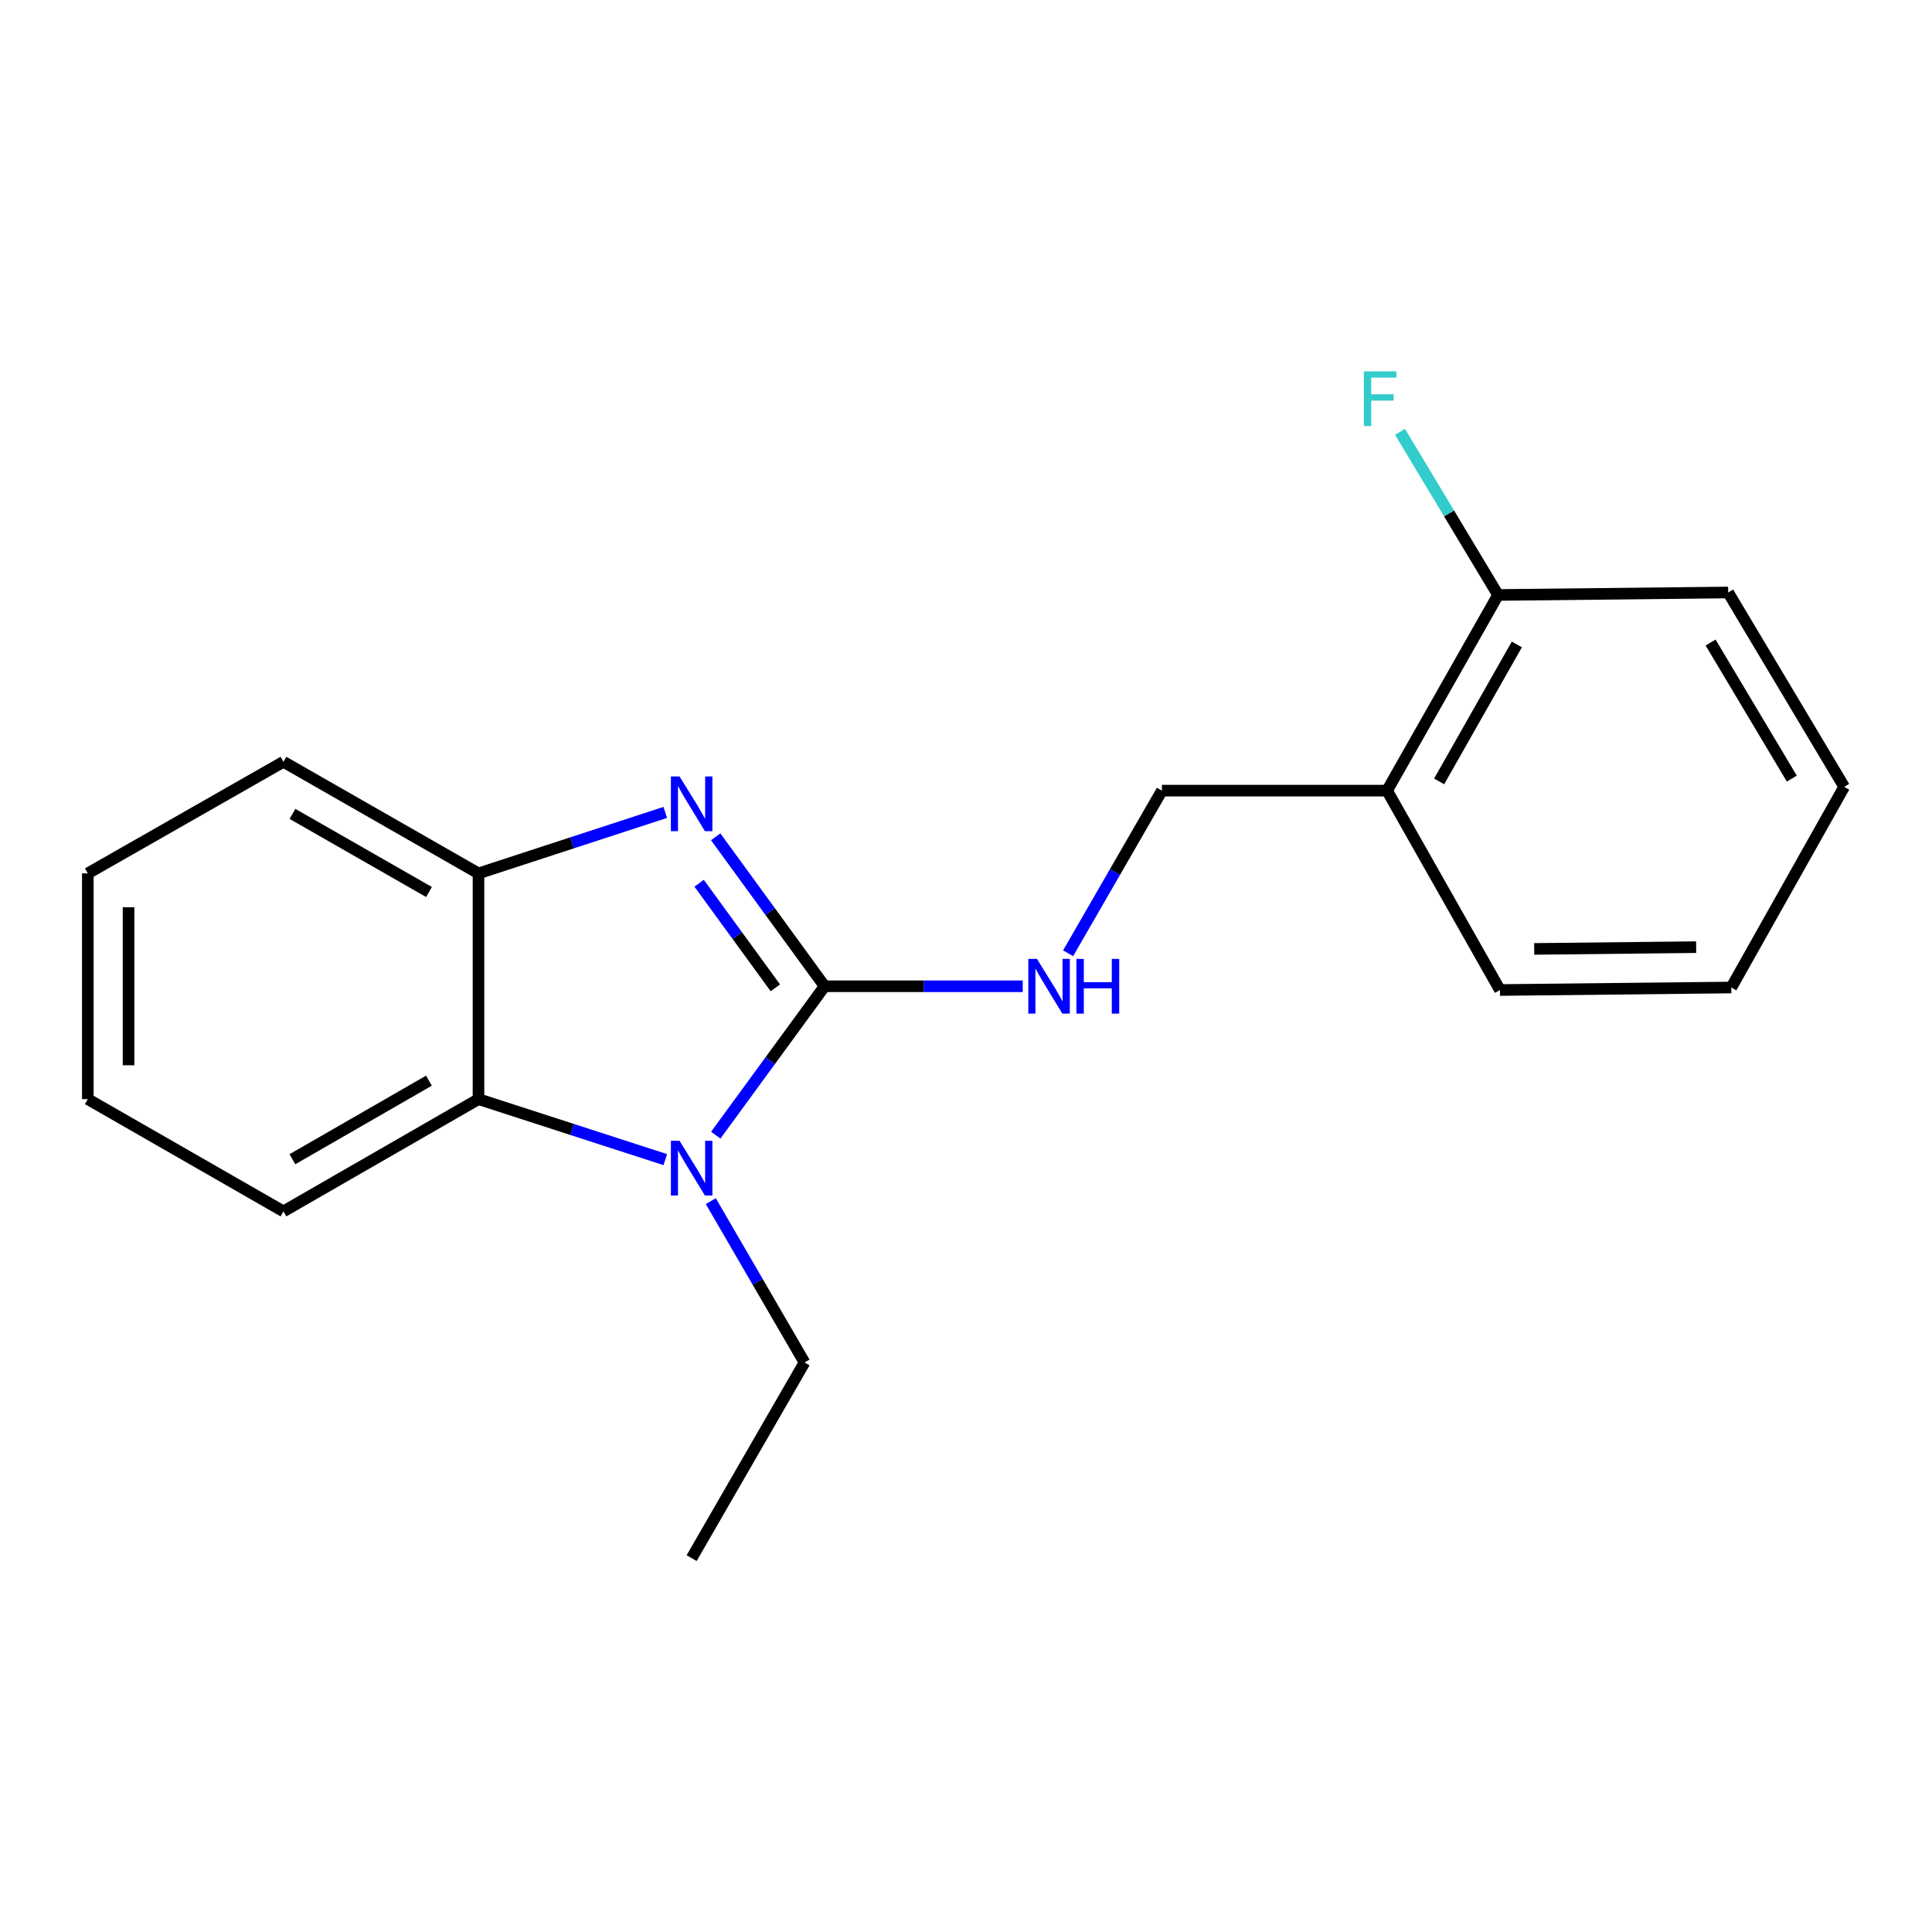 <?xml version='1.0' encoding='iso-8859-1'?>
<svg version='1.1' baseProfile='full'
              xmlns='http://www.w3.org/2000/svg'
                      xmlns:rdkit='http://www.rdkit.org/xml'
                      xmlns:xlink='http://www.w3.org/1999/xlink'
                  xml:space='preserve'
width='1000px' height='1000px' viewBox='0 0 1000 1000'>
<!-- END OF HEADER -->
<rect style='opacity:1.0;fill:#FFFFFF;stroke:none' width='1000' height='1000' x='0' y='0'> </rect>
<path class='bond-0' d='M 426.817,510.489 L 398.629,471.809' style='fill:none;fill-rule:evenodd;stroke:#000000;stroke-width:6px;stroke-linecap:butt;stroke-linejoin:miter;stroke-opacity:1' />
<path class='bond-0' d='M 398.629,471.809 L 370.44,433.129' style='fill:none;fill-rule:evenodd;stroke:#0000FF;stroke-width:6px;stroke-linecap:butt;stroke-linejoin:miter;stroke-opacity:1' />
<path class='bond-0' d='M 401.322,511.302 L 381.59,484.226' style='fill:none;fill-rule:evenodd;stroke:#000000;stroke-width:6px;stroke-linecap:butt;stroke-linejoin:miter;stroke-opacity:1' />
<path class='bond-0' d='M 381.59,484.226 L 361.858,457.15' style='fill:none;fill-rule:evenodd;stroke:#0000FF;stroke-width:6px;stroke-linecap:butt;stroke-linejoin:miter;stroke-opacity:1' />
<path class='bond-1' d='M 426.817,510.489 L 398.646,549.026' style='fill:none;fill-rule:evenodd;stroke:#000000;stroke-width:6px;stroke-linecap:butt;stroke-linejoin:miter;stroke-opacity:1' />
<path class='bond-1' d='M 398.646,549.026 L 370.475,587.562' style='fill:none;fill-rule:evenodd;stroke:#0000FF;stroke-width:6px;stroke-linecap:butt;stroke-linejoin:miter;stroke-opacity:1' />
<path class='bond-4' d='M 426.817,510.489 L 478.086,510.489' style='fill:none;fill-rule:evenodd;stroke:#000000;stroke-width:6px;stroke-linecap:butt;stroke-linejoin:miter;stroke-opacity:1' />
<path class='bond-4' d='M 478.086,510.489 L 529.354,510.489' style='fill:none;fill-rule:evenodd;stroke:#0000FF;stroke-width:6px;stroke-linecap:butt;stroke-linejoin:miter;stroke-opacity:1' />
<path class='bond-3' d='M 344.351,420.501 L 296.009,436.283' style='fill:none;fill-rule:evenodd;stroke:#0000FF;stroke-width:6px;stroke-linecap:butt;stroke-linejoin:miter;stroke-opacity:1' />
<path class='bond-3' d='M 296.009,436.283 L 247.667,452.065' style='fill:none;fill-rule:evenodd;stroke:#000000;stroke-width:6px;stroke-linecap:butt;stroke-linejoin:miter;stroke-opacity:1' />
<path class='bond-2' d='M 344.353,600.221 L 296.01,584.567' style='fill:none;fill-rule:evenodd;stroke:#0000FF;stroke-width:6px;stroke-linecap:butt;stroke-linejoin:miter;stroke-opacity:1' />
<path class='bond-2' d='M 296.01,584.567 L 247.667,568.913' style='fill:none;fill-rule:evenodd;stroke:#000000;stroke-width:6px;stroke-linecap:butt;stroke-linejoin:miter;stroke-opacity:1' />
<path class='bond-8' d='M 367.906,621.706 L 392.161,663.462' style='fill:none;fill-rule:evenodd;stroke:#0000FF;stroke-width:6px;stroke-linecap:butt;stroke-linejoin:miter;stroke-opacity:1' />
<path class='bond-8' d='M 392.161,663.462 L 416.416,705.217' style='fill:none;fill-rule:evenodd;stroke:#000000;stroke-width:6px;stroke-linecap:butt;stroke-linejoin:miter;stroke-opacity:1' />
<path class='bond-10' d='M 247.667,568.913 L 146.713,627.01' style='fill:none;fill-rule:evenodd;stroke:#000000;stroke-width:6px;stroke-linecap:butt;stroke-linejoin:miter;stroke-opacity:1' />
<path class='bond-10' d='M 222.008,559.354 L 151.34,600.022' style='fill:none;fill-rule:evenodd;stroke:#000000;stroke-width:6px;stroke-linecap:butt;stroke-linejoin:miter;stroke-opacity:1' />
<path class='bond-19' d='M 247.667,568.913 L 247.667,452.065' style='fill:none;fill-rule:evenodd;stroke:#000000;stroke-width:6px;stroke-linecap:butt;stroke-linejoin:miter;stroke-opacity:1' />
<path class='bond-11' d='M 247.667,452.065 L 146.713,394.308' style='fill:none;fill-rule:evenodd;stroke:#000000;stroke-width:6px;stroke-linecap:butt;stroke-linejoin:miter;stroke-opacity:1' />
<path class='bond-11' d='M 222.055,461.701 L 151.387,421.272' style='fill:none;fill-rule:evenodd;stroke:#000000;stroke-width:6px;stroke-linecap:butt;stroke-linejoin:miter;stroke-opacity:1' />
<path class='bond-6' d='M 552.853,493.407 L 577.132,451.318' style='fill:none;fill-rule:evenodd;stroke:#0000FF;stroke-width:6px;stroke-linecap:butt;stroke-linejoin:miter;stroke-opacity:1' />
<path class='bond-6' d='M 577.132,451.318 L 601.411,409.23' style='fill:none;fill-rule:evenodd;stroke:#000000;stroke-width:6px;stroke-linecap:butt;stroke-linejoin:miter;stroke-opacity:1' />
<path class='bond-5' d='M 717.943,409.23 L 601.411,409.23' style='fill:none;fill-rule:evenodd;stroke:#000000;stroke-width:6px;stroke-linecap:butt;stroke-linejoin:miter;stroke-opacity:1' />
<path class='bond-7' d='M 717.943,409.23 L 775.395,307.96' style='fill:none;fill-rule:evenodd;stroke:#000000;stroke-width:6px;stroke-linecap:butt;stroke-linejoin:miter;stroke-opacity:1' />
<path class='bond-7' d='M 744.899,404.443 L 785.116,333.554' style='fill:none;fill-rule:evenodd;stroke:#000000;stroke-width:6px;stroke-linecap:butt;stroke-linejoin:miter;stroke-opacity:1' />
<path class='bond-12' d='M 717.943,409.23 L 776.368,512.433' style='fill:none;fill-rule:evenodd;stroke:#000000;stroke-width:6px;stroke-linecap:butt;stroke-linejoin:miter;stroke-opacity:1' />
<path class='bond-9' d='M 775.395,307.96 L 750.022,265.734' style='fill:none;fill-rule:evenodd;stroke:#000000;stroke-width:6px;stroke-linecap:butt;stroke-linejoin:miter;stroke-opacity:1' />
<path class='bond-9' d='M 750.022,265.734 L 724.648,223.508' style='fill:none;fill-rule:evenodd;stroke:#33CCCC;stroke-width:6px;stroke-linecap:butt;stroke-linejoin:miter;stroke-opacity:1' />
<path class='bond-13' d='M 775.395,307.96 L 894.493,306.672' style='fill:none;fill-rule:evenodd;stroke:#000000;stroke-width:6px;stroke-linecap:butt;stroke-linejoin:miter;stroke-opacity:1' />
<path class='bond-14' d='M 416.416,705.217 L 357.992,806.488' style='fill:none;fill-rule:evenodd;stroke:#000000;stroke-width:6px;stroke-linecap:butt;stroke-linejoin:miter;stroke-opacity:1' />
<path class='bond-15' d='M 146.713,627.01 L 45.455,568.913' style='fill:none;fill-rule:evenodd;stroke:#000000;stroke-width:6px;stroke-linecap:butt;stroke-linejoin:miter;stroke-opacity:1' />
<path class='bond-16' d='M 146.713,394.308 L 45.455,452.065' style='fill:none;fill-rule:evenodd;stroke:#000000;stroke-width:6px;stroke-linecap:butt;stroke-linejoin:miter;stroke-opacity:1' />
<path class='bond-17' d='M 776.368,512.433 L 896.121,511.133' style='fill:none;fill-rule:evenodd;stroke:#000000;stroke-width:6px;stroke-linecap:butt;stroke-linejoin:miter;stroke-opacity:1' />
<path class='bond-17' d='M 794.102,491.156 L 877.929,490.246' style='fill:none;fill-rule:evenodd;stroke:#000000;stroke-width:6px;stroke-linecap:butt;stroke-linejoin:miter;stroke-opacity:1' />
<path class='bond-21' d='M 894.493,306.672 L 954.545,407.274' style='fill:none;fill-rule:evenodd;stroke:#000000;stroke-width:6px;stroke-linecap:butt;stroke-linejoin:miter;stroke-opacity:1' />
<path class='bond-21' d='M 885.398,332.568 L 927.434,402.99' style='fill:none;fill-rule:evenodd;stroke:#000000;stroke-width:6px;stroke-linecap:butt;stroke-linejoin:miter;stroke-opacity:1' />
<path class='bond-20' d='M 45.455,568.913 L 45.455,452.065' style='fill:none;fill-rule:evenodd;stroke:#000000;stroke-width:6px;stroke-linecap:butt;stroke-linejoin:miter;stroke-opacity:1' />
<path class='bond-20' d='M 66.538,551.386 L 66.538,469.592' style='fill:none;fill-rule:evenodd;stroke:#000000;stroke-width:6px;stroke-linecap:butt;stroke-linejoin:miter;stroke-opacity:1' />
<path class='bond-18' d='M 896.121,511.133 L 954.545,407.274' style='fill:none;fill-rule:evenodd;stroke:#000000;stroke-width:6px;stroke-linecap:butt;stroke-linejoin:miter;stroke-opacity:1' />
<path  class='atom-1' d='M 351.732 401.887
L 361.012 416.887
Q 361.932 418.367, 363.412 421.047
Q 364.892 423.727, 364.972 423.887
L 364.972 401.887
L 368.732 401.887
L 368.732 430.207
L 364.852 430.207
L 354.892 413.807
Q 353.732 411.887, 352.492 409.687
Q 351.292 407.487, 350.932 406.807
L 350.932 430.207
L 347.252 430.207
L 347.252 401.887
L 351.732 401.887
' fill='#0000FF'/>
<path  class='atom-2' d='M 351.732 590.478
L 361.012 605.478
Q 361.932 606.958, 363.412 609.638
Q 364.892 612.318, 364.972 612.478
L 364.972 590.478
L 368.732 590.478
L 368.732 618.798
L 364.852 618.798
L 354.892 602.398
Q 353.732 600.478, 352.492 598.278
Q 351.292 596.078, 350.932 595.398
L 350.932 618.798
L 347.252 618.798
L 347.252 590.478
L 351.732 590.478
' fill='#0000FF'/>
<path  class='atom-5' d='M 536.738 496.329
L 546.018 511.329
Q 546.938 512.809, 548.418 515.489
Q 549.898 518.169, 549.978 518.329
L 549.978 496.329
L 553.738 496.329
L 553.738 524.649
L 549.858 524.649
L 539.898 508.249
Q 538.738 506.329, 537.498 504.129
Q 536.298 501.929, 535.938 501.249
L 535.938 524.649
L 532.258 524.649
L 532.258 496.329
L 536.738 496.329
' fill='#0000FF'/>
<path  class='atom-5' d='M 557.138 496.329
L 560.978 496.329
L 560.978 508.369
L 575.458 508.369
L 575.458 496.329
L 579.298 496.329
L 579.298 524.649
L 575.458 524.649
L 575.458 511.569
L 560.978 511.569
L 560.978 524.649
L 557.138 524.649
L 557.138 496.329
' fill='#0000FF'/>
<path  class='atom-10' d='M 705.939 192.225
L 722.779 192.225
L 722.779 195.465
L 709.739 195.465
L 709.739 204.065
L 721.339 204.065
L 721.339 207.345
L 709.739 207.345
L 709.739 220.545
L 705.939 220.545
L 705.939 192.225
' fill='#33CCCC'/>
</svg>
